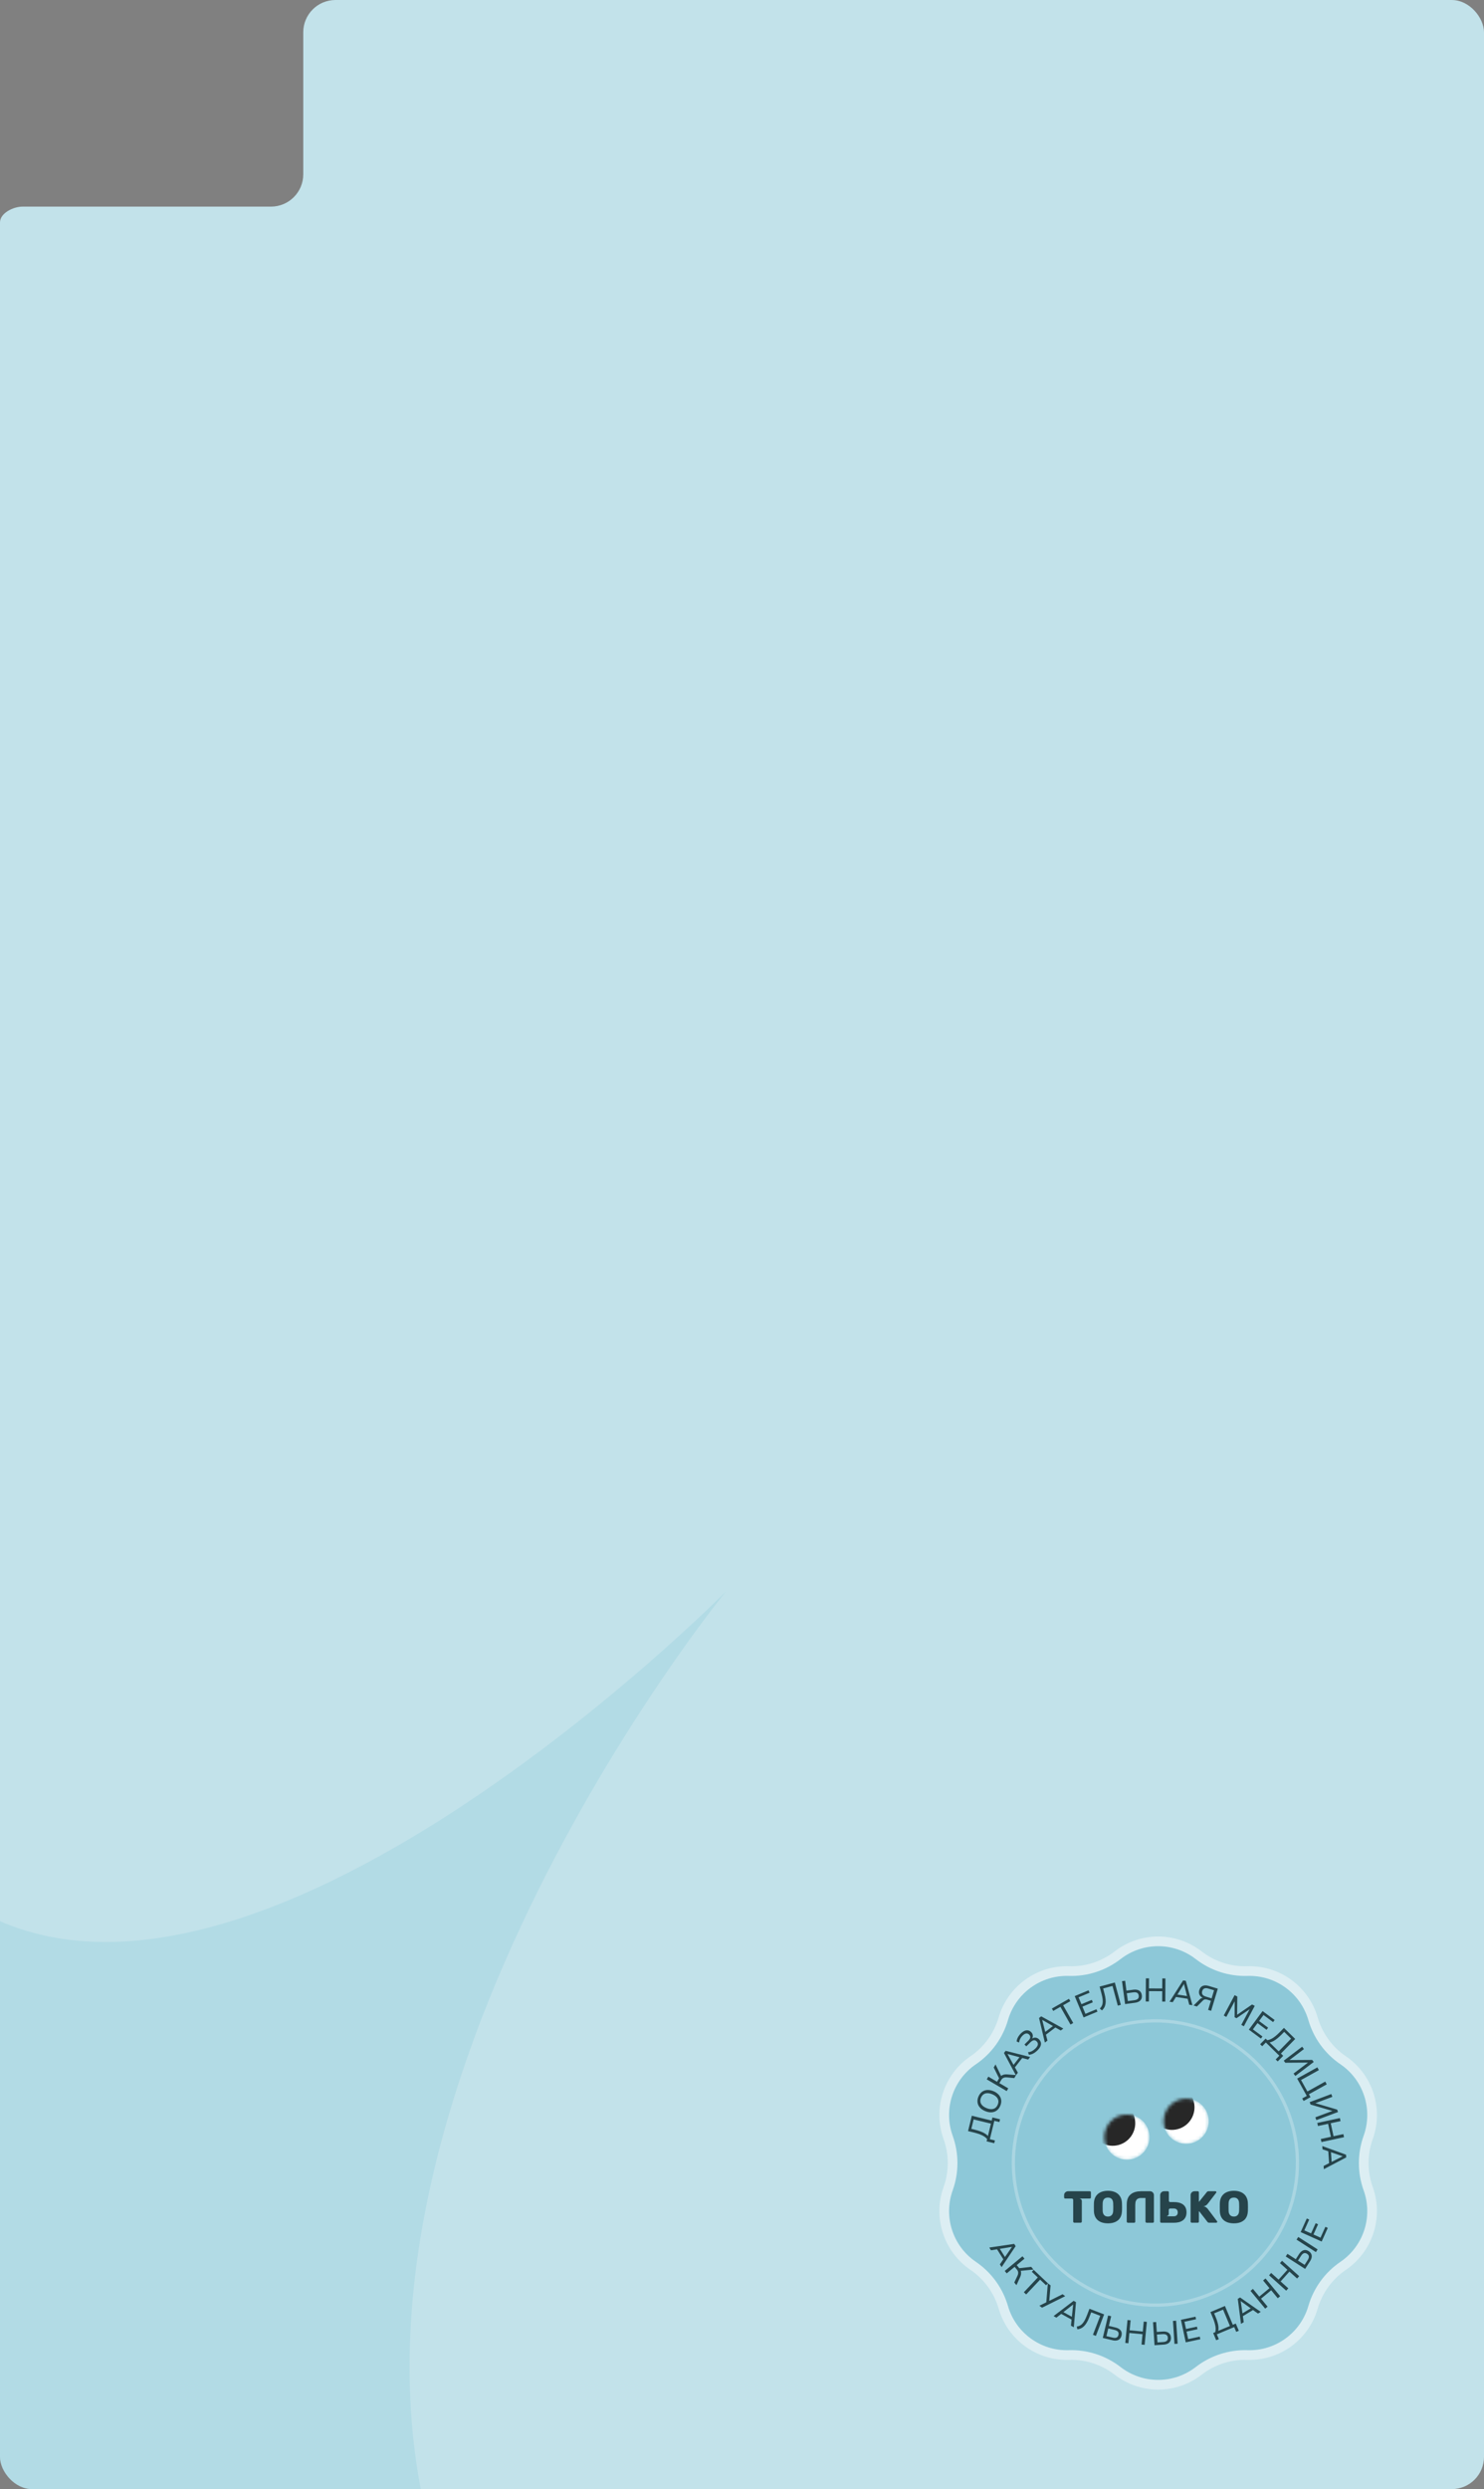 <?xml version="1.0" encoding="UTF-8"?> <svg xmlns="http://www.w3.org/2000/svg" width="460" height="771" viewBox="0 0 460 771" fill="none"><rect x="0" y="0" width="460" height="771" fill="#808080" stroke="none"/><g clip-path="url(#clip0_339_1182)"><path fill-rule="evenodd" clip-rule="evenodd" d="M7 64C4.114 64 0 66.01 0 68.896V761C0 766.523 4.477 771 10 771H450C455.523 771 460 766.523 460 761V10C460 4.477 455.523 0 450 0H104C98.477 0 94 4.477 94 10V54C94 59.523 89.523 64 84 64H7V64Z" fill="#C2E2EA"></path><path opacity="0.3" d="M-15.042 586.339C69.834 649.996 225 492.973 225 492.973C225 492.973 91.979 655.598 135.823 792.21C155.53 853.614 -27.164 840.04 -27.164 840.04C-27.164 840.04 -83.788 534.781 -15.042 586.339Z" fill="#8DC8D8"></path><path d="M331.322 610.54C336.78 610.708 342.126 608.971 346.442 605.627C353.835 599.9 364.165 599.9 371.558 605.627C375.874 608.971 381.22 610.708 386.678 610.54C396.025 610.251 404.383 616.324 406.997 625.302C408.523 630.545 411.827 635.093 416.342 638.164C424.073 643.425 427.266 653.25 424.103 662.051C422.256 667.189 422.256 672.811 424.103 677.949C427.266 686.75 424.073 696.575 416.342 701.836C411.827 704.907 408.523 709.455 406.997 714.698C404.383 723.676 396.025 729.749 386.678 729.46C381.22 729.292 375.874 731.029 371.558 734.373C364.165 740.1 353.835 740.1 346.442 734.373C342.126 731.029 336.78 729.292 331.322 729.46C321.975 729.749 313.617 723.676 311.003 714.698C309.477 709.455 306.173 704.907 301.658 701.836C293.927 696.575 290.734 686.75 293.897 677.949C295.744 672.811 295.744 667.189 293.897 662.051C290.734 653.25 293.927 643.425 301.658 638.164C306.173 635.093 309.477 630.545 311.003 625.302C313.617 616.324 321.975 610.251 331.322 610.54Z" fill="#8DC8D8" stroke="#DCEEF3" stroke-width="3"></path><path opacity="0.5" d="M371.83 711.819C348.721 719.38 323.859 706.775 316.299 683.667C308.739 660.558 321.343 635.696 344.452 628.136C367.56 620.576 392.422 633.18 399.982 656.289C407.543 679.397 394.938 704.259 371.83 711.819Z" stroke="white" stroke-opacity="0.5"></path><mask id="mask0_339_1182" style="mask-type:alpha" maskUnits="userSpaceOnUse" x="360" y="650" width="15" height="15"><ellipse cx="367.684" cy="657.04" rx="6.992" ry="7" transform="rotate(-15 367.684 657.04)" fill="#D9D9D9"></ellipse></mask><g mask="url(#mask0_339_1182)"><ellipse cx="367.684" cy="657.04" rx="6.992" ry="7" transform="rotate(-15 367.684 657.04)" fill="white"></ellipse><ellipse cx="363.272" cy="652.727" rx="6.992" ry="7" transform="rotate(-15 363.272 652.727)" fill="#272727"></ellipse></g><mask id="mask1_339_1182" style="mask-type:alpha" maskUnits="userSpaceOnUse" x="342" y="654" width="15" height="15"><ellipse cx="349.316" cy="661.96" rx="6.992" ry="7" transform="rotate(-15 349.316 661.96)" fill="#D9D9D9"></ellipse></mask><g mask="url(#mask1_339_1182)"><ellipse cx="349.316" cy="661.96" rx="6.992" ry="7" transform="rotate(-15 349.316 661.96)" fill="white"></ellipse><ellipse cx="344.904" cy="657.647" rx="6.992" ry="7" transform="rotate(-15 344.904 657.647)" fill="#272727"></ellipse></g><path d="M331.062 678.733H337.782C337.992 678.733 338.146 678.873 338.146 679.083V680.651C338.146 680.861 337.992 681.001 337.782 681.001H334.534C334.926 681.001 335.332 681.323 335.332 681.729V688.141C335.332 688.239 335.29 688.323 335.22 688.379C335.15 688.449 335.066 688.477 334.968 688.477H333.022C332.924 688.477 332.84 688.449 332.77 688.379C332.7 688.323 332.658 688.239 332.658 688.141V681.421C332.658 681.183 332.476 681.001 332.238 681.001H330.208C330.012 681.001 329.844 680.847 329.844 680.651V679.937C329.844 679.279 330.404 678.733 331.062 678.733ZM343.435 688.673C340.943 688.673 339.165 687.497 339.081 684.865C339.067 684.599 339.067 684.207 339.067 683.661C339.067 683.115 339.067 682.709 339.081 682.443C339.165 679.839 340.957 678.593 343.435 678.593C345.913 678.593 347.691 679.839 347.775 682.443C347.789 682.989 347.803 683.395 347.803 683.661C347.803 685.131 347.803 686.657 346.571 687.707C345.801 688.351 344.765 688.673 343.435 688.673ZM343.435 686.573C344.541 686.573 345.031 685.817 345.059 684.781C345.073 684.235 345.087 683.857 345.087 683.619C345.087 683.381 345.073 683.003 345.059 682.485C345.031 681.435 344.555 680.693 343.435 680.693C342.301 680.693 341.825 681.421 341.797 682.485C341.783 682.751 341.783 683.129 341.783 683.619C341.783 684.123 341.783 684.515 341.797 684.781C341.825 685.831 342.329 686.573 343.435 686.573ZM357.685 679.951V688.141C357.685 688.253 357.657 688.337 357.587 688.393C357.517 688.463 357.433 688.491 357.321 688.491H355.417C355.249 688.491 355.067 688.309 355.067 688.141V680.819H353.737C352.561 680.819 351.959 681.407 351.931 682.569C351.917 682.695 351.917 682.849 351.903 683.017V688.141C351.903 688.253 351.875 688.337 351.805 688.393C351.735 688.463 351.651 688.491 351.539 688.491H349.607C349.439 688.491 349.257 688.309 349.257 688.141V683.003C349.257 682.821 349.257 682.667 349.271 682.541C349.327 679.839 351.245 678.733 353.667 678.733H356.537C357.181 678.761 357.685 679.307 357.685 679.951ZM367.785 685.257C367.785 687.651 365.993 688.491 363.921 688.491H359.973C359.763 688.491 359.623 688.351 359.623 688.141V679.951C359.623 679.265 360.155 678.733 360.841 678.733H362.045V678.747C362.199 678.775 362.325 678.915 362.325 679.083V681.673C362.325 681.911 362.507 682.093 362.745 682.093H363.921C366.021 682.093 367.785 682.891 367.785 685.257ZM365.069 685.271C365.069 684.501 364.607 684.081 363.851 684.081H362.717C362.605 684.081 362.507 684.123 362.423 684.207C362.325 684.277 362.283 684.389 362.283 684.515V685.719C362.283 685.971 362.171 686.139 361.989 686.293C361.919 686.363 361.835 686.405 361.737 686.447C361.639 686.475 361.555 686.489 361.485 686.489H363.851C364.635 686.489 365.069 686.055 365.069 685.271ZM372.976 683.395C373.424 683.395 373.844 683.661 374.152 683.969L374.334 684.151L377.26 688.029C377.302 688.057 377.316 688.113 377.316 688.197C377.316 688.267 377.288 688.337 377.232 688.393C377.162 688.449 377.092 688.477 377.008 688.477H374.824C374.586 688.477 374.39 688.393 374.264 688.211C373.83 687.637 373.424 687.133 373.074 686.671C372.864 686.405 372.682 686.181 372.556 686.013C372.43 685.845 372.304 685.691 372.192 685.537C372.08 685.397 371.982 685.271 371.912 685.173C371.828 685.075 371.772 685.005 371.758 684.977H371.702C371.632 684.977 371.618 685.005 371.618 685.033V688.141C371.618 688.239 371.59 688.323 371.52 688.379C371.45 688.449 371.366 688.477 371.268 688.477H369.406C369.308 688.477 369.238 688.449 369.168 688.379C369.098 688.323 369.056 688.239 369.056 688.141V679.937C369.056 679.265 369.588 678.733 370.26 678.733H371.268C371.478 678.733 371.618 678.873 371.618 679.083V681.911C371.618 681.953 371.646 681.981 371.688 681.981L374.082 678.999C374.194 678.817 374.376 678.733 374.628 678.733H376.756C376.826 678.733 376.896 678.761 376.966 678.817C377.022 678.873 377.05 678.943 377.05 679.013C377.05 679.111 377.036 679.167 376.994 679.181C376.518 679.811 376.084 680.371 375.706 680.861C375.384 681.253 375.09 681.659 374.796 682.065C374.67 682.219 374.572 682.331 374.502 682.429C374.418 682.527 374.376 682.583 374.362 682.597C374.348 682.625 374.292 682.681 374.222 682.765C373.984 683.101 373.41 683.395 372.976 683.395ZM382.468 688.673C379.976 688.673 378.198 687.497 378.114 684.865C378.1 684.599 378.1 684.207 378.1 683.661C378.1 683.115 378.1 682.709 378.114 682.443C378.198 679.839 379.99 678.593 382.468 678.593C384.946 678.593 386.724 679.839 386.808 682.443C386.822 682.989 386.836 683.395 386.836 683.661C386.836 685.131 386.836 686.657 385.604 687.707C384.834 688.351 383.798 688.673 382.468 688.673ZM382.468 686.573C383.574 686.573 384.064 685.817 384.092 684.781C384.106 684.235 384.12 683.857 384.12 683.619C384.12 683.381 384.106 683.003 384.092 682.485C384.064 681.435 383.588 680.693 382.468 680.693C381.334 680.693 380.858 681.421 380.83 682.485C380.816 682.751 380.816 683.129 380.816 683.619C380.816 684.123 380.816 684.515 380.83 684.781C380.858 685.831 381.362 686.573 382.468 686.573Z" fill="#26444B"></path><path d="M308.186 663.857L305.819 663.279L305.988 662.589C305.754 662.288 305.452 662.015 305.079 661.771C304.707 661.527 304.256 661.305 303.726 661.106C303.198 660.901 302.588 660.714 301.898 660.545L300.073 660.099L301.234 655.345L307.389 656.848L307.628 655.871L309.995 656.449L309.786 657.307L308.217 656.924L306.83 662.606L308.398 662.989L308.186 663.857ZM306.228 661.602L307.158 657.795L301.802 656.487L301.089 659.407L302.184 659.674C302.861 659.839 303.455 660.019 303.965 660.213C304.476 660.401 304.917 660.61 305.286 660.839C305.655 661.069 305.969 661.323 306.228 661.602Z" fill="#26444B"></path><path d="M310.068 652.237C309.871 652.712 309.615 653.108 309.3 653.424C308.988 653.734 308.629 653.963 308.223 654.109C307.812 654.254 307.366 654.31 306.888 654.28C306.409 654.25 305.91 654.127 305.392 653.911C304.867 653.693 304.426 653.429 304.071 653.12C303.712 652.802 303.441 652.448 303.259 652.057C303.077 651.666 302.987 651.247 302.989 650.801C302.992 650.355 303.092 649.894 303.289 649.419C303.484 648.95 303.739 648.558 304.054 648.241C304.368 647.925 304.729 647.693 305.134 647.547C305.54 647.4 305.982 647.342 306.46 647.372C306.933 647.4 307.428 647.522 307.947 647.737C308.472 647.956 308.913 648.227 309.269 648.551C309.628 648.869 309.902 649.225 310.09 649.618C310.275 650.003 310.366 650.418 310.364 650.865C310.362 651.311 310.263 651.768 310.068 652.237ZM309.271 651.906C309.458 651.456 309.518 651.03 309.451 650.628C309.383 650.226 309.191 649.86 308.873 649.53C308.55 649.198 308.113 648.917 307.563 648.688C307.006 648.457 306.502 648.346 306.051 648.357C305.596 648.358 305.201 648.48 304.866 648.722C304.533 648.957 304.273 649.3 304.086 649.75C303.899 650.2 303.838 650.63 303.903 651.038C303.97 651.44 304.163 651.806 304.48 652.136C304.791 652.463 305.225 652.742 305.781 652.973C306.332 653.202 306.835 653.313 307.293 653.305C307.751 653.297 308.149 653.177 308.488 652.944C308.823 652.702 309.084 652.356 309.271 651.906Z" fill="#26444B"></path><path d="M312.042 647.702L305.869 644.076L306.363 643.236L309.06 644.82L309.759 643.629L309.788 643.94L308.029 640.399L308.585 639.453L310.407 643.208L309.948 643.387C310.118 643.165 310.315 642.99 310.539 642.862C310.761 642.725 311.008 642.631 311.282 642.58C311.55 642.525 311.845 642.51 312.168 642.535L314.948 642.755L314.403 643.683L312.105 643.464C311.677 643.432 311.327 643.478 311.058 643.603C310.783 643.724 310.551 643.945 310.362 644.266L309.786 645.246L312.536 646.861L312.042 647.702Z" fill="#26444B"></path><path d="M314.898 642.812L311.205 635.909L311.723 635.244L319.316 637.153L318.698 637.945L316.559 637.384L317.065 637.198L314.39 640.624L314.447 640.089L315.517 642.019L314.898 642.812ZM312.319 636.264L314.28 639.791L313.956 639.86L316.218 636.963L316.236 637.286L312.338 636.24L312.319 636.264Z" fill="#26444B"></path><path d="M321.564 635.112C321.274 635.396 320.98 635.638 320.682 635.837C320.383 636.035 320.085 636.186 319.788 636.289C319.495 636.387 319.212 636.442 318.939 636.454L318.651 635.669C319.063 635.644 319.454 635.539 319.824 635.356C320.199 635.167 320.565 634.897 320.923 634.546C321.376 634.1 321.636 633.698 321.701 633.339C321.766 632.971 321.649 632.635 321.35 632.331C321.066 632.041 320.765 631.919 320.449 631.964C320.132 632.01 319.783 632.22 319.402 632.595L318.128 633.848L317.558 633.269L318.717 632.129C319.088 631.764 319.299 631.423 319.35 631.108C319.396 630.787 319.283 630.49 319.013 630.215C318.747 629.944 318.439 629.829 318.089 629.869C317.744 629.905 317.369 630.122 316.964 630.521C316.669 630.81 316.427 631.138 316.237 631.505C316.052 631.868 315.942 632.252 315.905 632.659L315.132 632.351C315.148 632.068 315.213 631.782 315.326 631.491C315.438 631.2 315.591 630.916 315.785 630.64C315.974 630.359 316.192 630.098 316.438 629.856C316.848 629.452 317.245 629.175 317.63 629.025C318.014 628.875 318.378 628.84 318.722 628.92C319.061 628.994 319.369 629.172 319.644 629.452C319.938 629.751 320.103 630.087 320.138 630.461C320.173 630.835 320.082 631.205 319.863 631.572L319.799 631.507C320.189 631.237 320.585 631.118 320.987 631.15C321.384 631.178 321.749 631.36 322.081 631.698C322.38 632.002 322.569 632.334 322.647 632.694C322.725 633.053 322.677 633.438 322.501 633.848C322.325 634.249 322.013 634.67 321.564 635.112Z" fill="#26444B"></path><path d="M323.882 632.678L322.074 625.061L322.745 624.551L329.598 628.335L328.798 628.943L326.874 627.854L327.41 627.804L323.949 630.434L324.141 629.931L324.682 632.07L323.882 632.678ZM323.061 625.689L324.056 629.6L323.724 629.584L326.652 627.36L326.587 627.678L323.085 625.67L323.061 625.689Z" fill="#26444B"></path><path d="M331.823 627.098L328.698 621.609L326.474 622.875L326.057 622.143L331.351 619.128L331.769 619.86L329.545 621.127L332.67 626.615L331.823 627.098Z" fill="#26444B"></path><path d="M335.884 624.89L333.128 618.283L337.421 616.493L337.734 617.243L334.322 618.665L335.209 620.793L338.424 619.452L338.741 620.211L335.526 621.552L336.452 623.773L339.864 622.35L340.177 623.1L335.884 624.89Z" fill="#26444B"></path><path d="M341.566 622.723L340.912 622.131C341.141 621.915 341.33 621.678 341.478 621.421C341.626 621.164 341.726 620.86 341.779 620.509C341.836 620.15 341.837 619.722 341.78 619.226C341.722 618.723 341.599 618.125 341.412 617.432L340.85 615.343L345.566 614.073L347.428 620.985L346.487 621.239L344.844 615.14L341.941 615.922L342.348 617.432C342.535 618.125 342.653 618.745 342.703 619.293C342.757 619.832 342.746 620.312 342.67 620.732C342.6 621.15 342.47 621.525 342.279 621.857C342.093 622.181 341.855 622.469 341.566 622.723Z" fill="#26444B"></path><path d="M348.745 620.759L347.794 613.663L348.76 613.534L349.17 616.593L351.284 616.31C351.78 616.243 352.217 616.263 352.593 616.37C352.968 616.47 353.27 616.658 353.499 616.935C353.726 617.205 353.87 617.561 353.929 618.004C353.988 618.44 353.943 618.822 353.796 619.149C353.648 619.476 353.407 619.741 353.072 619.943C352.737 620.145 352.322 620.279 351.825 620.346L348.745 620.759ZM349.604 619.824L351.606 619.555C352.123 619.486 352.492 619.338 352.715 619.11C352.943 618.874 353.029 618.548 352.973 618.132C352.917 617.716 352.749 617.428 352.468 617.268C352.187 617.107 351.791 617.061 351.281 617.13L349.278 617.399L349.604 619.824Z" fill="#26444B"></path><path d="M355.151 619.952L355.19 612.793L356.165 612.799L356.148 615.906L360.26 615.928L360.277 612.821L361.252 612.826L361.213 619.985L360.239 619.98L360.256 616.771L356.143 616.749L356.126 619.957L355.151 619.952Z" fill="#26444B"></path><path d="M362.522 620.023L366.735 613.425L367.569 613.552L369.619 621.107L368.625 620.956L368.069 618.816L368.477 619.166L364.181 618.509L364.676 618.297L363.516 620.175L362.522 620.023ZM366.971 614.57L364.854 618.006L364.635 617.757L368.269 618.312L367.996 618.486L367.001 614.575L366.971 614.57Z" fill="#26444B"></path><path d="M369.978 621.202L371.854 619.338C372.068 619.12 372.272 618.972 372.464 618.896C372.664 618.822 372.871 618.814 373.087 618.872L373.284 618.92L373.232 618.989C372.81 618.841 372.467 618.642 372.202 618.393C371.945 618.146 371.774 617.854 371.692 617.518C371.609 617.182 371.626 616.82 371.744 616.431C371.937 615.789 372.286 615.357 372.791 615.134C373.297 614.912 373.922 614.913 374.668 615.137L377.487 615.987L375.423 622.841L374.489 622.56L375.342 619.731L374.223 619.394C374.022 619.334 373.845 619.301 373.691 619.297C373.538 619.287 373.392 619.313 373.253 619.378C373.12 619.444 372.978 619.549 372.828 619.695L371.009 621.512L369.978 621.202ZM373.797 618.449L375.567 618.982L376.32 616.483L374.56 615.953C374.054 615.801 373.641 615.79 373.319 615.919C373.005 616.044 372.786 616.314 372.661 616.728C372.534 617.15 372.562 617.504 372.744 617.793C372.934 618.076 373.285 618.295 373.797 618.449Z" fill="#26444B"></path><path d="M379.33 624.302L382.702 617.988L383.535 618.433L383.478 624.273L383.308 624.182L388.112 620.877L388.936 621.317L385.564 627.632L384.767 627.206L387.493 622.101L387.619 622.168L383.269 625.14L382.695 624.834L382.719 619.551L382.863 619.627L380.136 624.733L379.33 624.302Z" fill="#26444B"></path><path d="M387.107 628.676L391.367 622.922L395.105 625.69L394.622 626.343L391.651 624.143L390.279 625.996L393.079 628.068L392.589 628.729L389.79 626.657L388.358 628.591L391.329 630.79L390.845 631.443L387.107 628.676Z" fill="#26444B"></path><path d="M390.61 633.189L392.317 631.449L392.824 631.947C393.202 631.9 393.591 631.779 393.991 631.583C394.391 631.388 394.812 631.113 395.254 630.76C395.7 630.411 396.173 629.982 396.67 629.475L397.986 628.133L401.48 631.56L397.044 636.085L397.762 636.788L396.055 638.528L395.425 637.91L396.555 636.757L392.379 632.662L391.248 633.815L390.61 633.189ZM393.549 632.658L396.348 635.402L400.208 631.465L398.062 629.361L397.273 630.165C396.785 630.663 396.327 631.082 395.899 631.421C395.477 631.765 395.073 632.037 394.687 632.237C394.301 632.437 393.922 632.577 393.549 632.658Z" fill="#26444B"></path><path d="M397.925 638.292L403.626 633.961L404.185 634.697L399.559 638.211L399.473 638.097L406.734 638.053L407.219 638.691L401.518 643.022L400.959 642.286L405.585 638.773L405.664 638.878L398.41 638.931L397.925 638.292Z" fill="#26444B"></path><path d="M403.65 649.989L405.061 649.206L402.081 643.834L408.341 640.361L408.814 641.213L403.291 644.277L405.261 647.829L410.784 644.765L411.257 645.617L405.725 648.687L406.223 649.583L404.083 650.771L403.65 649.989Z" fill="#26444B"></path><path d="M405.962 651.129L412.668 648.623L412.991 649.489L407.55 651.522L407.501 651.389L414.467 653.436L414.747 654.188L408.041 656.694L407.718 655.828L413.159 653.795L413.205 653.919L406.243 651.881L405.962 651.129Z" fill="#26444B"></path><path d="M408.329 657.576L415.325 656.057L415.532 657.01L412.495 657.669L413.367 661.688L416.404 661.029L416.611 661.982L409.615 663.5L409.408 662.548L412.544 661.867L411.671 657.848L408.536 658.529L408.329 657.576Z" fill="#26444B"></path><path d="M409.871 664.736L417.229 667.411L417.286 668.252L410.358 671.898L410.29 670.895L412.257 669.886L412.004 670.361L411.709 666.025L412.024 666.462L409.939 665.739L409.871 664.736ZM416.162 667.89L412.347 666.572L412.543 666.304L412.792 669.972L412.563 669.743L416.164 667.921L416.162 667.89Z" fill="#26444B"></path><path d="M306.651 696.171L314.372 695.033L314.82 695.743L310.476 702.231L309.936 701.375L311.183 699.559L311.187 700.095L308.874 696.431L309.357 696.665L307.186 697.018L306.651 696.171ZM313.663 695.959L309.693 696.609L309.737 696.282L311.693 699.381L311.384 699.289L313.679 695.984L313.663 695.959Z" fill="#26444B"></path><path d="M311.439 703.421L316.939 698.874L317.558 699.623L315.155 701.61L316.026 702.663L315.731 702.592L319.642 702.143L320.338 702.985L316.2 703.413L316.189 702.923C316.339 703.157 316.436 703.401 316.479 703.655C316.531 703.909 316.535 704.173 316.49 704.447C316.45 704.716 316.363 704.998 316.23 705.292L315.077 707.821L314.4 707.002L315.381 704.917C315.557 704.526 315.633 704.183 315.608 703.889C315.588 703.589 315.463 703.3 315.23 703.019L314.508 702.145L312.058 704.17L311.439 703.421Z" fill="#26444B"></path><path d="M317.368 710.019L321.689 705.439L319.834 703.689L320.41 703.077L324.835 707.252L324.259 707.864L322.403 706.113L318.082 710.693L317.368 710.019Z" fill="#26444B"></path><path d="M322.179 714.195L324.529 713.024L324.31 713.303L324.799 707.258L325.646 707.884L325.234 712.802L325.144 712.736L329.367 710.632L330.181 711.234L323.001 714.803L322.179 714.195Z" fill="#26444B"></path><path d="M326.577 717.399L332.79 712.676L333.525 713.082L332.853 720.861L331.966 720.372L332.182 718.179L332.444 718.647L328.65 716.554L329.186 716.526L327.455 717.883L326.577 717.399ZM332.616 713.829L329.453 716.315L329.334 716.007L332.543 717.777L332.227 717.845L332.643 713.843L332.616 713.829Z" fill="#26444B"></path><path d="M333.948 721.499L333.768 720.639C334.08 720.599 334.371 720.519 334.641 720.399C334.911 720.279 335.171 720.093 335.419 719.841C335.676 719.585 335.927 719.241 336.173 718.808C336.422 718.368 336.674 717.814 336.93 717.146L337.703 715.133L342.248 716.878L339.691 723.541L338.784 723.193L341.04 717.314L338.243 716.241L337.684 717.696C337.428 718.364 337.159 718.933 336.877 719.403C336.604 719.869 336.314 720.249 336.006 720.543C335.704 720.839 335.379 721.065 335.03 721.221C334.69 721.372 334.329 721.465 333.948 721.499Z" fill="#26444B"></path><path d="M341.83 724.164L343.486 717.223L344.431 717.448L343.717 720.441L345.775 720.932C346.261 721.048 346.66 721.223 346.971 721.457C347.285 721.685 347.498 721.968 347.612 722.307C347.726 722.64 347.732 723.023 347.629 723.456C347.527 723.883 347.349 724.222 347.095 724.473C346.84 724.725 346.521 724.885 346.137 724.953C345.753 725.021 345.319 724.997 344.833 724.881L341.83 724.164ZM342.963 723.602L344.912 724.067C345.418 724.188 345.815 724.182 346.103 724.049C346.399 723.912 346.596 723.64 346.693 723.233C346.79 722.826 346.737 722.498 346.533 722.248C346.336 721.999 345.984 721.815 345.479 721.694L343.529 721.229L342.963 723.602Z" fill="#26444B"></path><path d="M348.803 725.721L349.49 718.617L350.457 718.711L350.159 721.794L354.23 722.188L354.528 719.104L355.495 719.198L354.808 726.301L353.841 726.208L354.149 723.024L350.078 722.63L349.77 725.814L348.803 725.721Z" fill="#26444B"></path><path d="M357.873 726.423L357.405 719.302L358.375 719.238L358.577 722.309L360.435 722.187C360.934 722.154 361.366 722.203 361.733 722.335C362.1 722.459 362.387 722.667 362.596 722.958C362.804 723.242 362.923 723.606 362.952 724.05C362.98 724.488 362.911 724.865 362.742 725.18C362.573 725.495 362.316 725.742 361.969 725.921C361.622 726.099 361.2 726.204 360.701 726.237L357.873 726.423ZM358.79 725.551L360.537 725.436C361.056 725.402 361.433 725.279 361.669 725.068C361.912 724.849 362.02 724.531 361.992 724.113C361.965 723.696 361.817 723.398 361.548 723.219C361.286 723.04 360.896 722.968 360.377 723.002L358.63 723.117L358.79 725.551ZM364.055 726.017L363.587 718.896L364.567 718.831L365.035 725.952L364.055 726.017Z" fill="#26444B"></path><path d="M367.547 725.532L366.05 718.554L370.573 717.584L370.745 718.385L367.152 719.156L367.632 721.393L371.017 720.667L371.189 721.468L367.804 722.195L368.305 724.531L371.898 723.76L372.07 724.561L367.547 725.532Z" fill="#26444B"></path><path d="M376.987 724.882L376.049 722.641L376.702 722.368C376.806 722.003 376.845 721.598 376.82 721.155C376.796 720.712 376.707 720.219 376.552 719.676C376.405 719.131 376.194 718.531 375.92 717.878L375.197 716.15L379.698 714.266L382.137 720.093L383.061 719.706L383.999 721.947L383.187 722.287L382.566 720.803L377.187 723.054L377.809 724.538L376.987 724.882ZM377.636 721.977L381.241 720.468L379.118 715.398L376.354 716.555L376.788 717.591C377.057 718.232 377.264 718.815 377.41 719.339C377.562 719.861 377.656 720.337 377.69 720.769C377.725 721.201 377.707 721.604 377.636 721.977Z" fill="#26444B"></path><path d="M384.672 719.81L383.676 712.07L384.394 711.635L390.802 716.097L389.936 716.622L388.142 715.341L388.679 715.348L384.973 717.592L385.216 717.114L385.529 719.291L384.672 719.81ZM384.589 712.795L385.166 716.777L384.839 716.727L387.974 714.828L387.876 715.136L384.614 712.78L384.589 712.795Z" fill="#26444B"></path><path d="M392.171 715.096L387.624 709.596L388.373 708.977L390.347 711.364L393.498 708.758L391.525 706.371L392.274 705.752L396.821 711.252L396.072 711.871L394.034 709.406L390.882 712.012L392.92 714.477L392.171 715.096Z" fill="#26444B"></path><path d="M398.688 709.528L393.374 704.764L394.023 704.04L396.329 706.108L399.059 703.063L396.753 700.995L397.402 700.272L402.715 705.035L402.067 705.759L399.685 703.624L396.955 706.669L399.337 708.804L398.688 709.528Z" fill="#26444B"></path><path d="M404.553 702.789L398.546 698.936L399.07 698.118L401.66 699.78L402.666 698.212C402.936 697.792 403.232 697.473 403.556 697.256C403.874 697.035 404.212 696.927 404.57 696.932C404.922 696.933 405.285 697.054 405.66 697.294C406.029 697.531 406.291 697.811 406.444 698.134C406.598 698.457 406.643 698.811 406.581 699.196C406.518 699.581 406.352 699.983 406.083 700.404L404.553 702.789ZM404.396 701.534L405.341 700.06C405.622 699.623 405.747 699.246 405.717 698.93C405.685 698.605 405.493 698.33 405.141 698.104C404.789 697.878 404.461 697.82 404.158 697.93C403.858 698.035 403.568 698.306 403.288 698.743L402.342 700.217L404.396 701.534ZM407.897 697.575L401.89 693.722L402.421 692.895L408.427 696.748L407.897 697.575Z" fill="#26444B"></path><path d="M409.68 694.31L403.172 691.384L405.069 687.165L405.816 687.501L404.31 690.852L406.396 691.791L407.816 688.633L408.564 688.969L407.144 692.127L409.323 693.106L410.83 689.755L411.577 690.091L409.68 694.31Z" fill="#26444B"></path></g><defs><clipPath id="clip0_339_1182"><rect width="460" height="771" rx="10" fill="white"></rect></clipPath></defs></svg> 